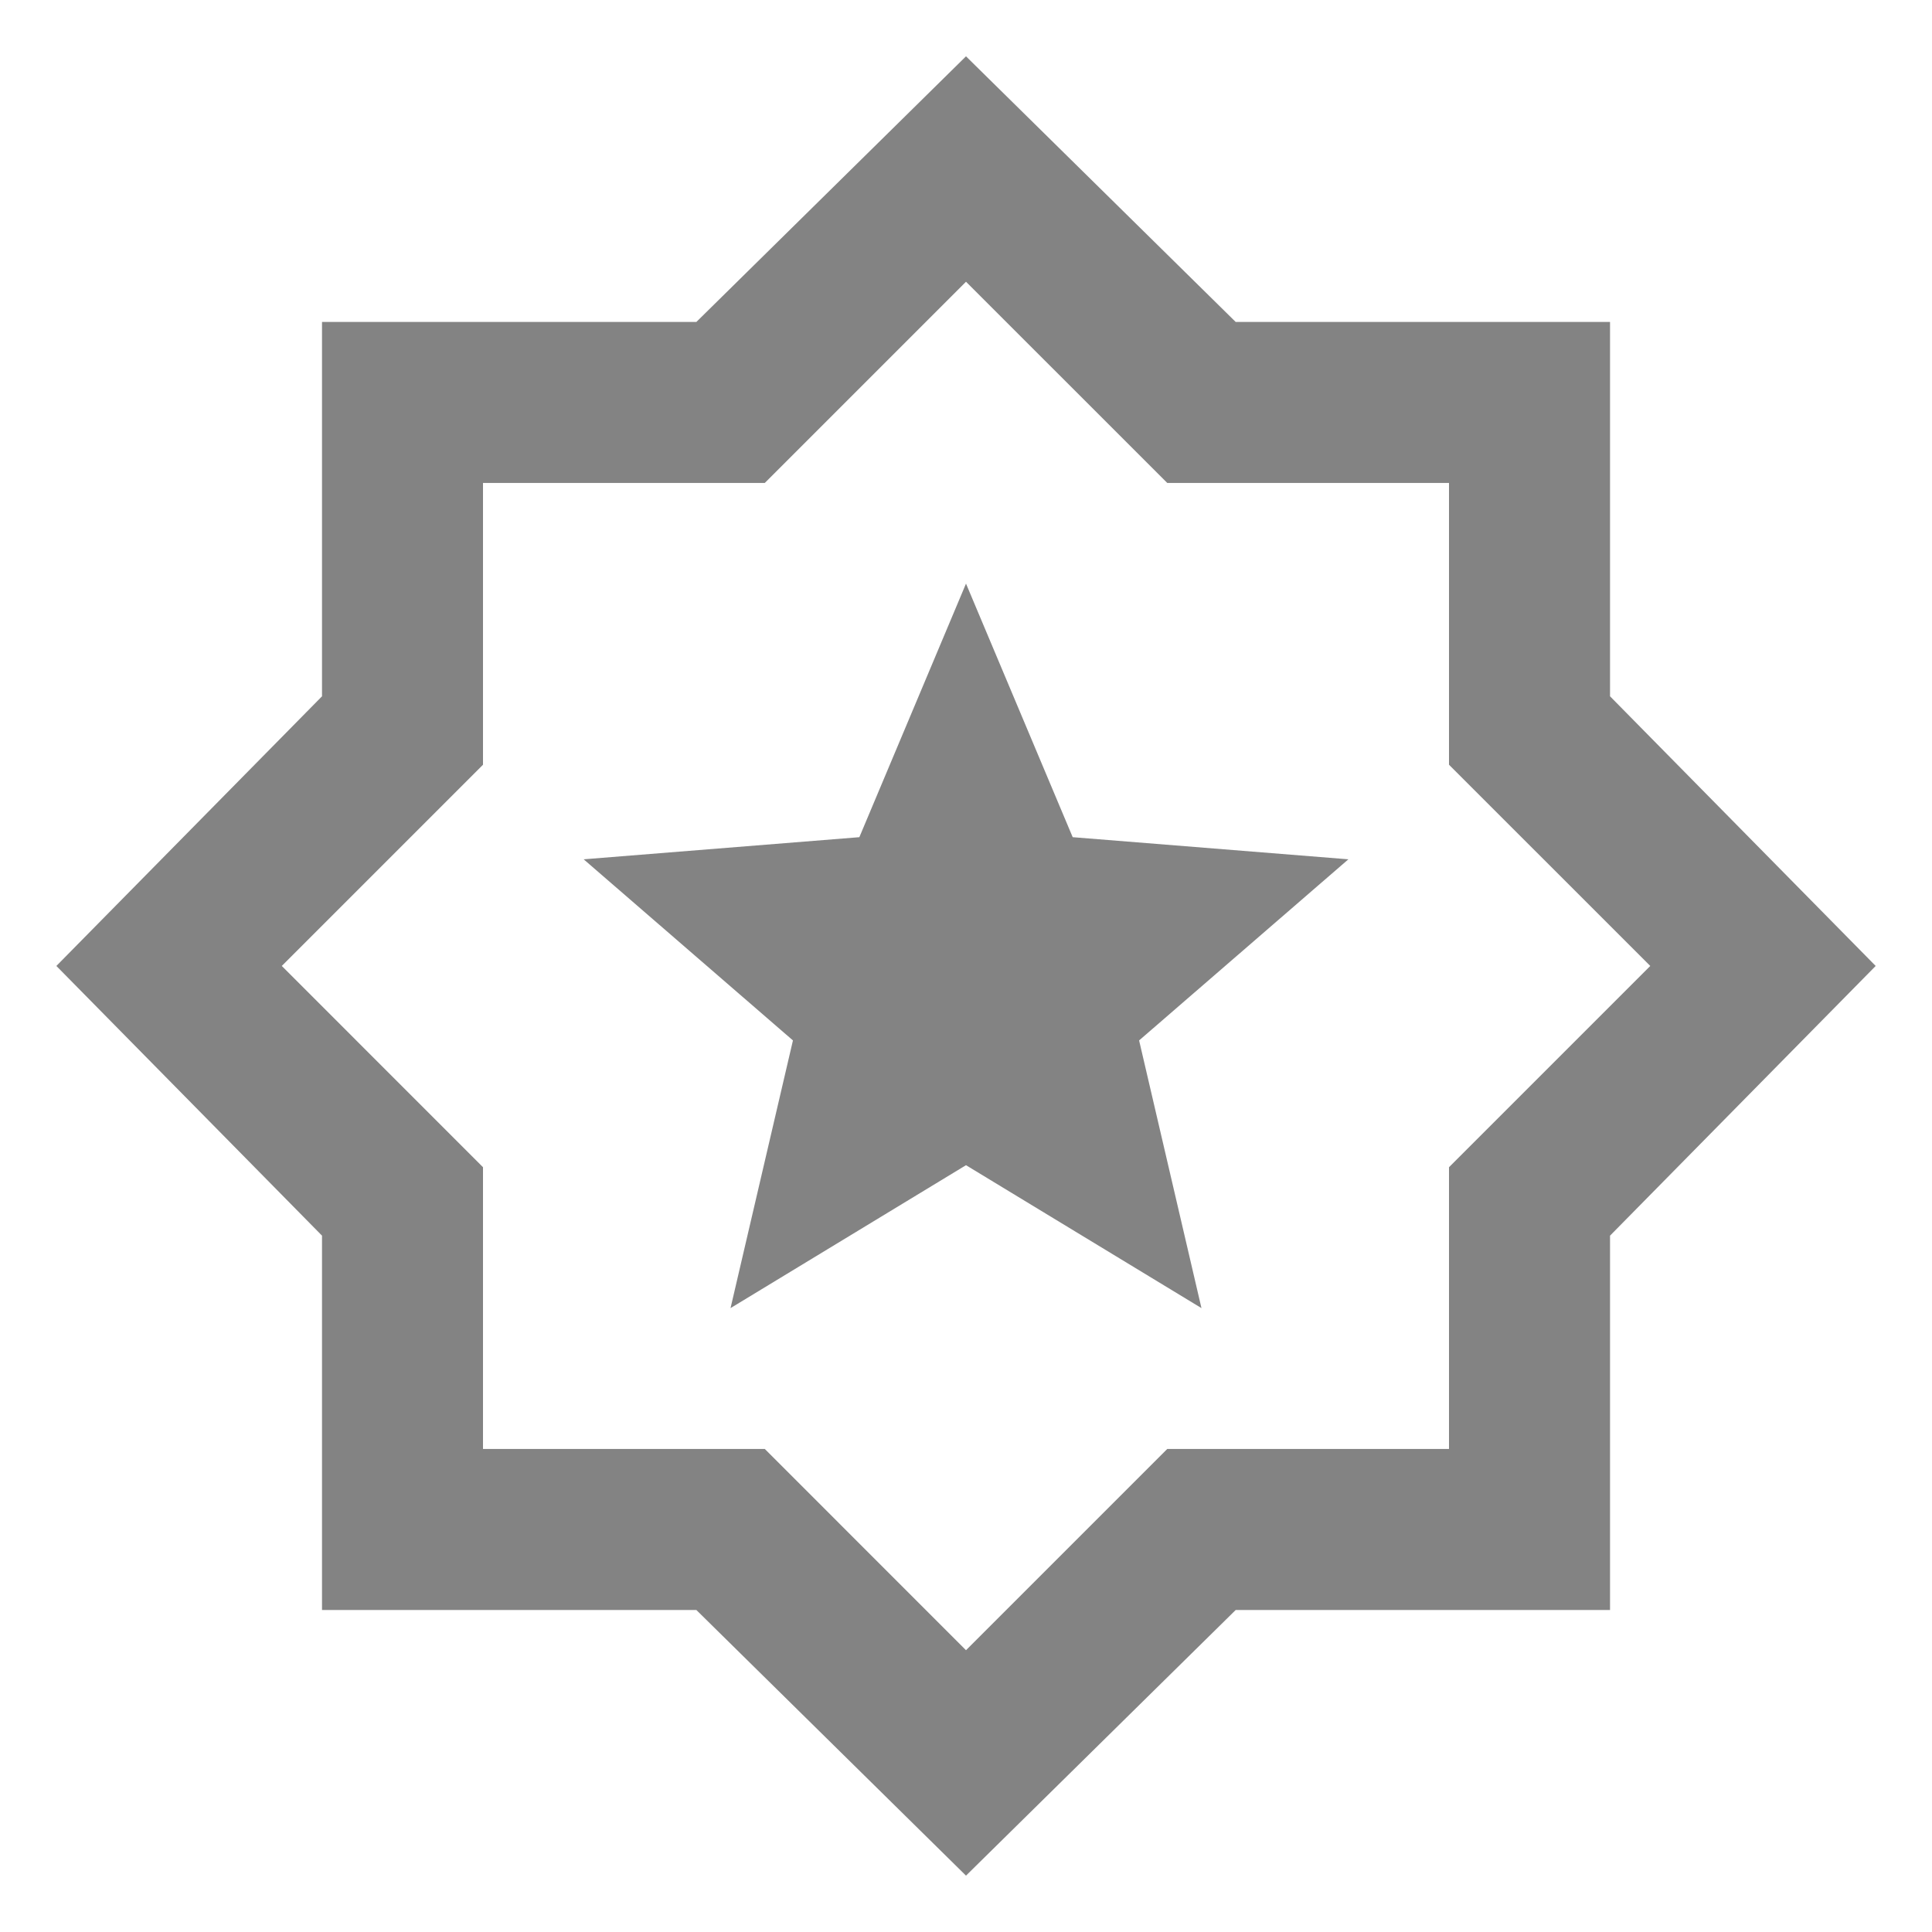 <svg width="40" height="40" viewBox="0 0 40 40" fill="none" xmlns="http://www.w3.org/2000/svg">
<mask id="mask0_15966_32211" style="mask-type:alpha" maskUnits="userSpaceOnUse" x="0" y="0" width="40" height="40">
<rect width="40" height="40" fill="#D9D9D9"/>
</mask>
<g mask="url(#mask0_15966_32211)">
<path d="M15.125 27.083L20 24.124L24.875 27.083L23.584 21.541L27.917 17.791L22.209 17.333L20 12.083L17.792 17.333L12.084 17.791L16.417 21.541L15.125 27.083ZM20 38.833L14.417 33.333H6.667V25.583L1.167 19.999L6.667 14.416V6.666H14.417L20 1.166L25.584 6.666H33.334V14.416L38.834 19.999L33.334 25.583V33.333H25.584L20 38.833ZM20 34.166L24.167 29.999H30V24.166L34.167 19.999L30 15.833V9.999H24.167L20 5.833L15.834 9.999H10V15.833L5.834 19.999L10 24.166V29.999H15.834L20 34.166Z" fill="#838383"/>
</g>
</svg>
